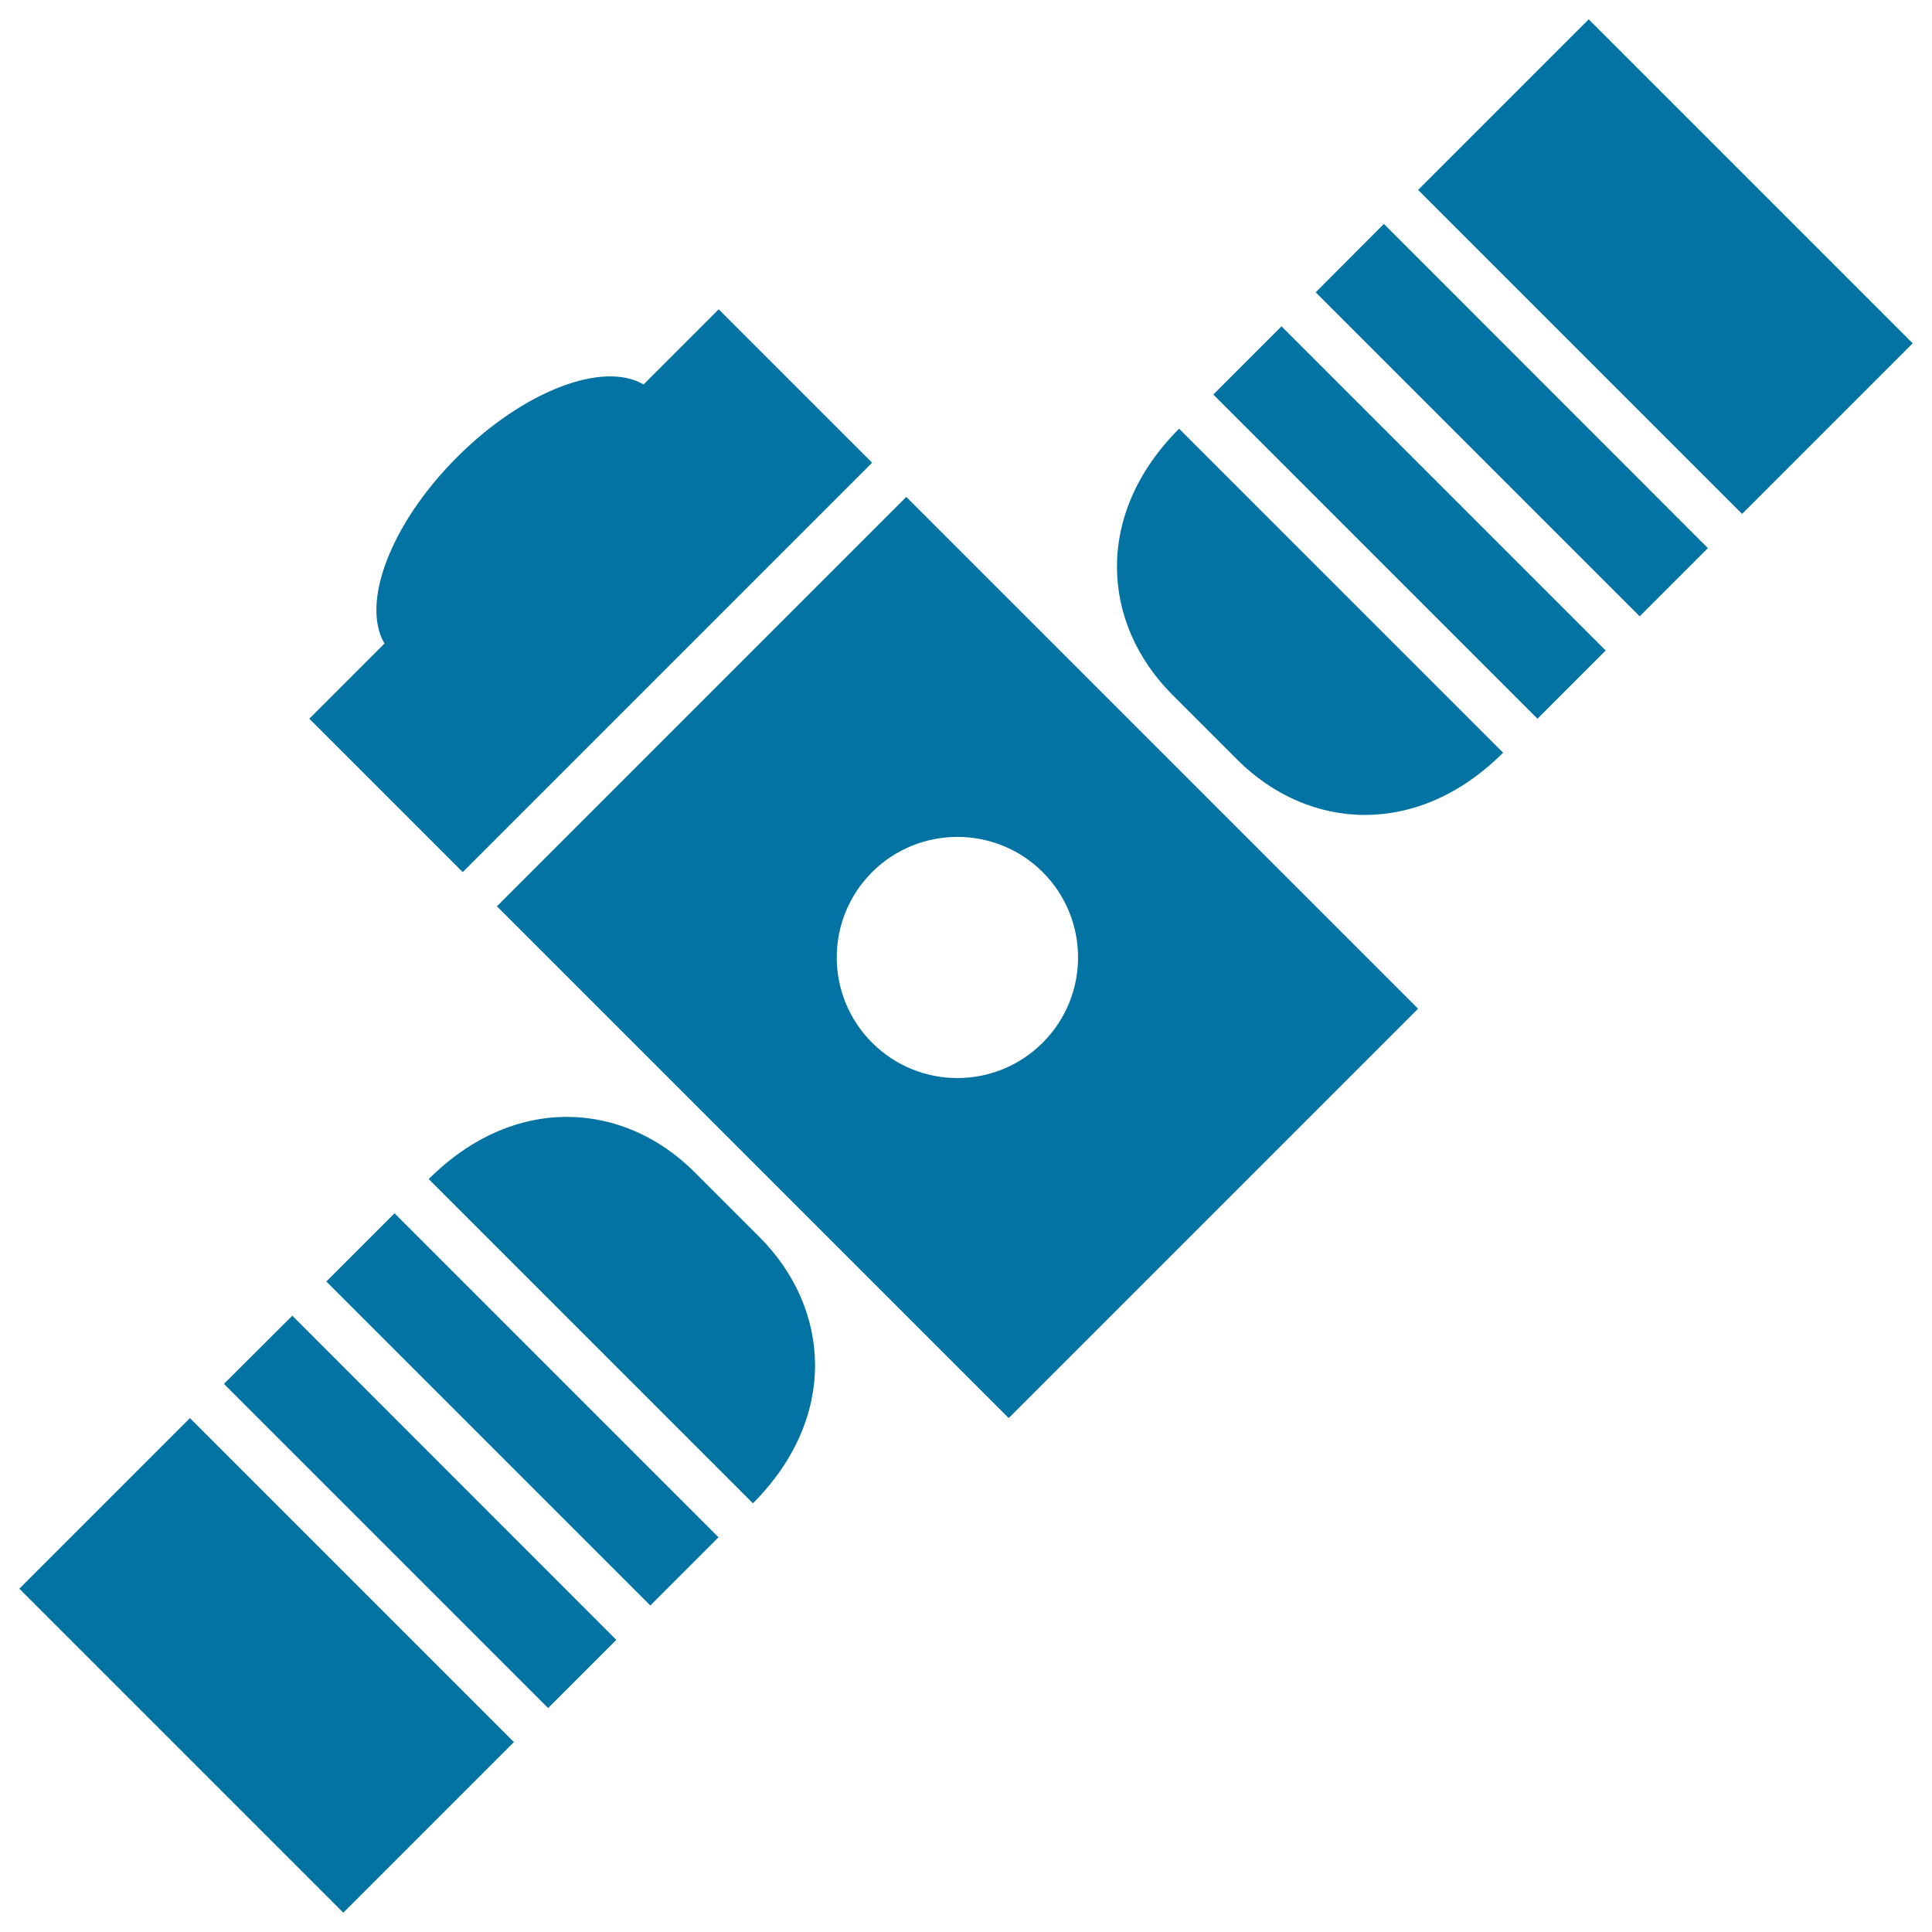 <svg xmlns="http://www.w3.org/2000/svg" viewBox="0 0 1000 1000" style="fill:#0273a2">
<title>Satellite SVG icon</title>
<g><path d="M393.2,640.4c37,37.1,40.6,93.6-3.5,137.7L221.9,610.3c44.1-44.1,100.7-40.6,137.7-3.5L393.2,640.4z M168.9,663.3l167.7,167.7l35.3-35.3L204.2,628L168.9,663.3z M115.9,716.3l167.8,167.8l35.3-35.3L151.3,681L115.9,716.3z M10,822.3L177.7,990l88.3-88.3L98.3,734L10,822.3z M606.8,359.6l33.5,33.5c37,37.1,93.6,40.6,137.7-3.5L610.3,221.9C566.2,266,569.8,322.5,606.8,359.6z M628,204.2L795.8,372l35.3-35.3L663.3,168.9L628,204.2z M681,151.3L848.7,319l35.3-35.3L716.3,115.9L681,151.3z M822.3,10L734,98.3L901.7,266l88.3-88.3L822.3,10z M469.1,257.2L734,522.1L522.1,734L257.2,469.1L469.1,257.2z M451.4,451.4c-24.4,24.4-24.4,63.9,0,88.3c24.4,24.4,63.9,24.4,88.3,0c24.4-24.4,24.4-63.9,0-88.3C515.3,427.1,475.8,427.1,451.4,451.4z M204.2,416.1l35.3,35.3l211.9-211.9l-35.3-35.3L372,160.1L333.1,199c-20.9-12.3-62.1,3.2-96.5,37.6c-34.4,34.4-49.9,75.5-37.6,96.5L160.1,372L204.2,416.1z"/></g>
</svg>